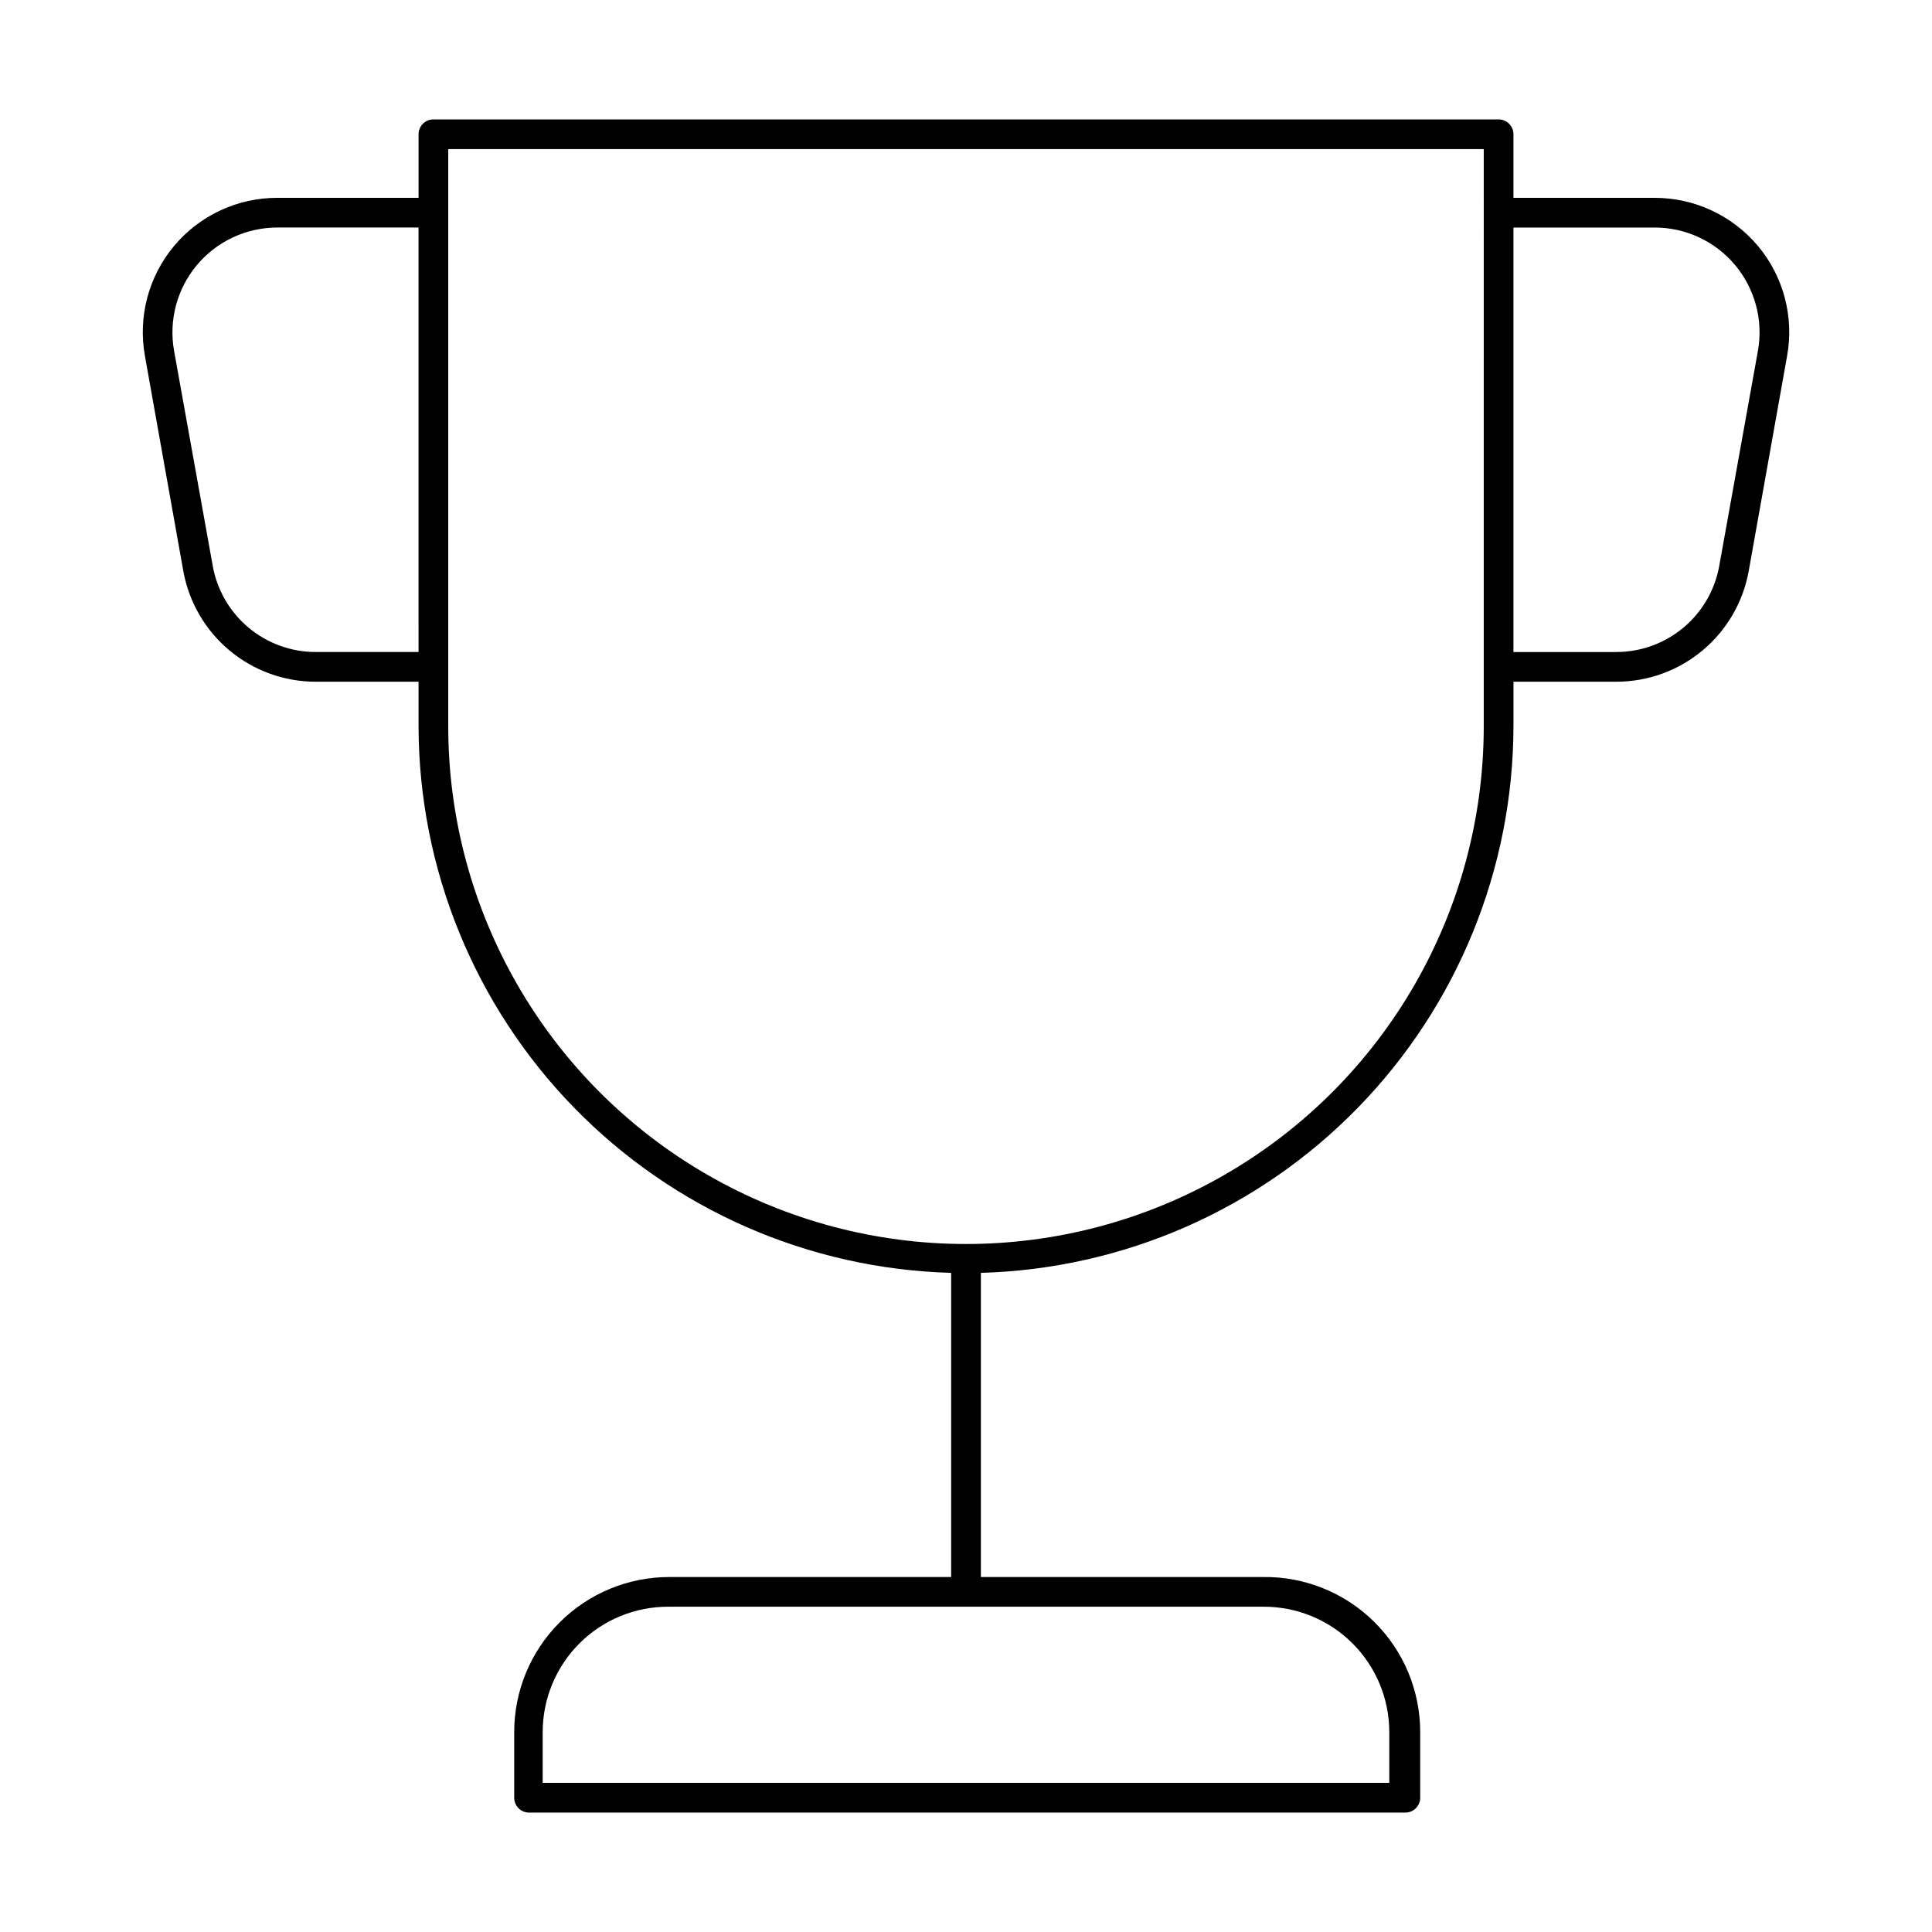 <?xml version="1.0" encoding="UTF-8"?>
<!-- Uploaded to: ICON Repo, www.iconrepo.com, Generator: ICON Repo Mixer Tools -->
<svg fill="#000000" width="800px" height="800px" version="1.1" viewBox="144 144 512 512" xmlns="http://www.w3.org/2000/svg">
 <path d="m609.87 209.18c-6.797-8.09-16.828-12.762-27.395-12.75h-37.395v-16.848c0-1.043-0.414-2.047-1.152-2.785s-1.738-1.152-2.781-1.152h-282.29c-2.172 0-3.934 1.762-3.934 3.938v16.848h-37.395c-10.57-0.031-20.605 4.637-27.391 12.746-6.785 8.105-9.613 18.809-7.719 29.211l10.156 56.914c1.477 8.234 5.805 15.688 12.223 21.059 6.418 5.367 14.52 8.305 22.887 8.305h27.238v11.809c0.066 37.758 14.844 74.004 41.195 101.05 26.352 27.043 62.203 42.754 99.949 43.797v80.609h-74.785c-10.883 0.02-21.316 4.359-29.004 12.062-7.691 7.707-12.008 18.145-12.008 29.031v17.395c0 1.047 0.414 2.047 1.152 2.785s1.738 1.152 2.781 1.152h232.23c1.043 0 2.047-0.414 2.781-1.152 0.738-0.738 1.156-1.738 1.156-2.785v-17.395c0-10.996-4.406-21.531-12.23-29.254-7.828-7.723-18.422-11.988-29.414-11.84h-74.785v-80.609c37.746-1.043 73.598-16.754 99.949-43.797 26.352-27.043 41.129-63.289 41.195-101.05v-11.809h27.238c8.367 0 16.469-2.938 22.887-8.305 6.418-5.371 10.746-12.824 12.223-21.059l10.156-56.914c1.895-10.398-0.934-21.102-7.715-29.207zm-97.691 393.6v13.699h-224.36v-13.461c0-8.852 3.535-17.34 9.816-23.574 6.281-6.238 14.789-9.711 23.641-9.648h157.44c8.852-0.062 17.363 3.41 23.645 9.648 6.281 6.234 9.812 14.723 9.812 23.574zm-284.5-285.99c-6.519 0.004-12.836-2.289-17.832-6.481-4.996-4.188-8.355-10.008-9.484-16.43l-10.234-56.914c-1.445-8.102 0.777-16.43 6.066-22.734 5.285-6.309 13.098-9.945 21.328-9.934h37.391l0.004 112.49zm309.53 19.68c0 49.02-26.152 94.316-68.605 118.82-42.449 24.512-94.754 24.512-137.21 0-42.453-24.508-68.605-69.805-68.605-118.82v-152.95h274.42zm72.66-99.504-10.234 56.914c-1.129 6.422-4.488 12.242-9.484 16.43-4.996 4.191-11.312 6.484-17.832 6.481h-27.238v-112.49h37.395c8.23-0.012 16.043 3.625 21.332 9.934 5.285 6.305 7.508 14.633 6.062 22.734z"/>
</svg>